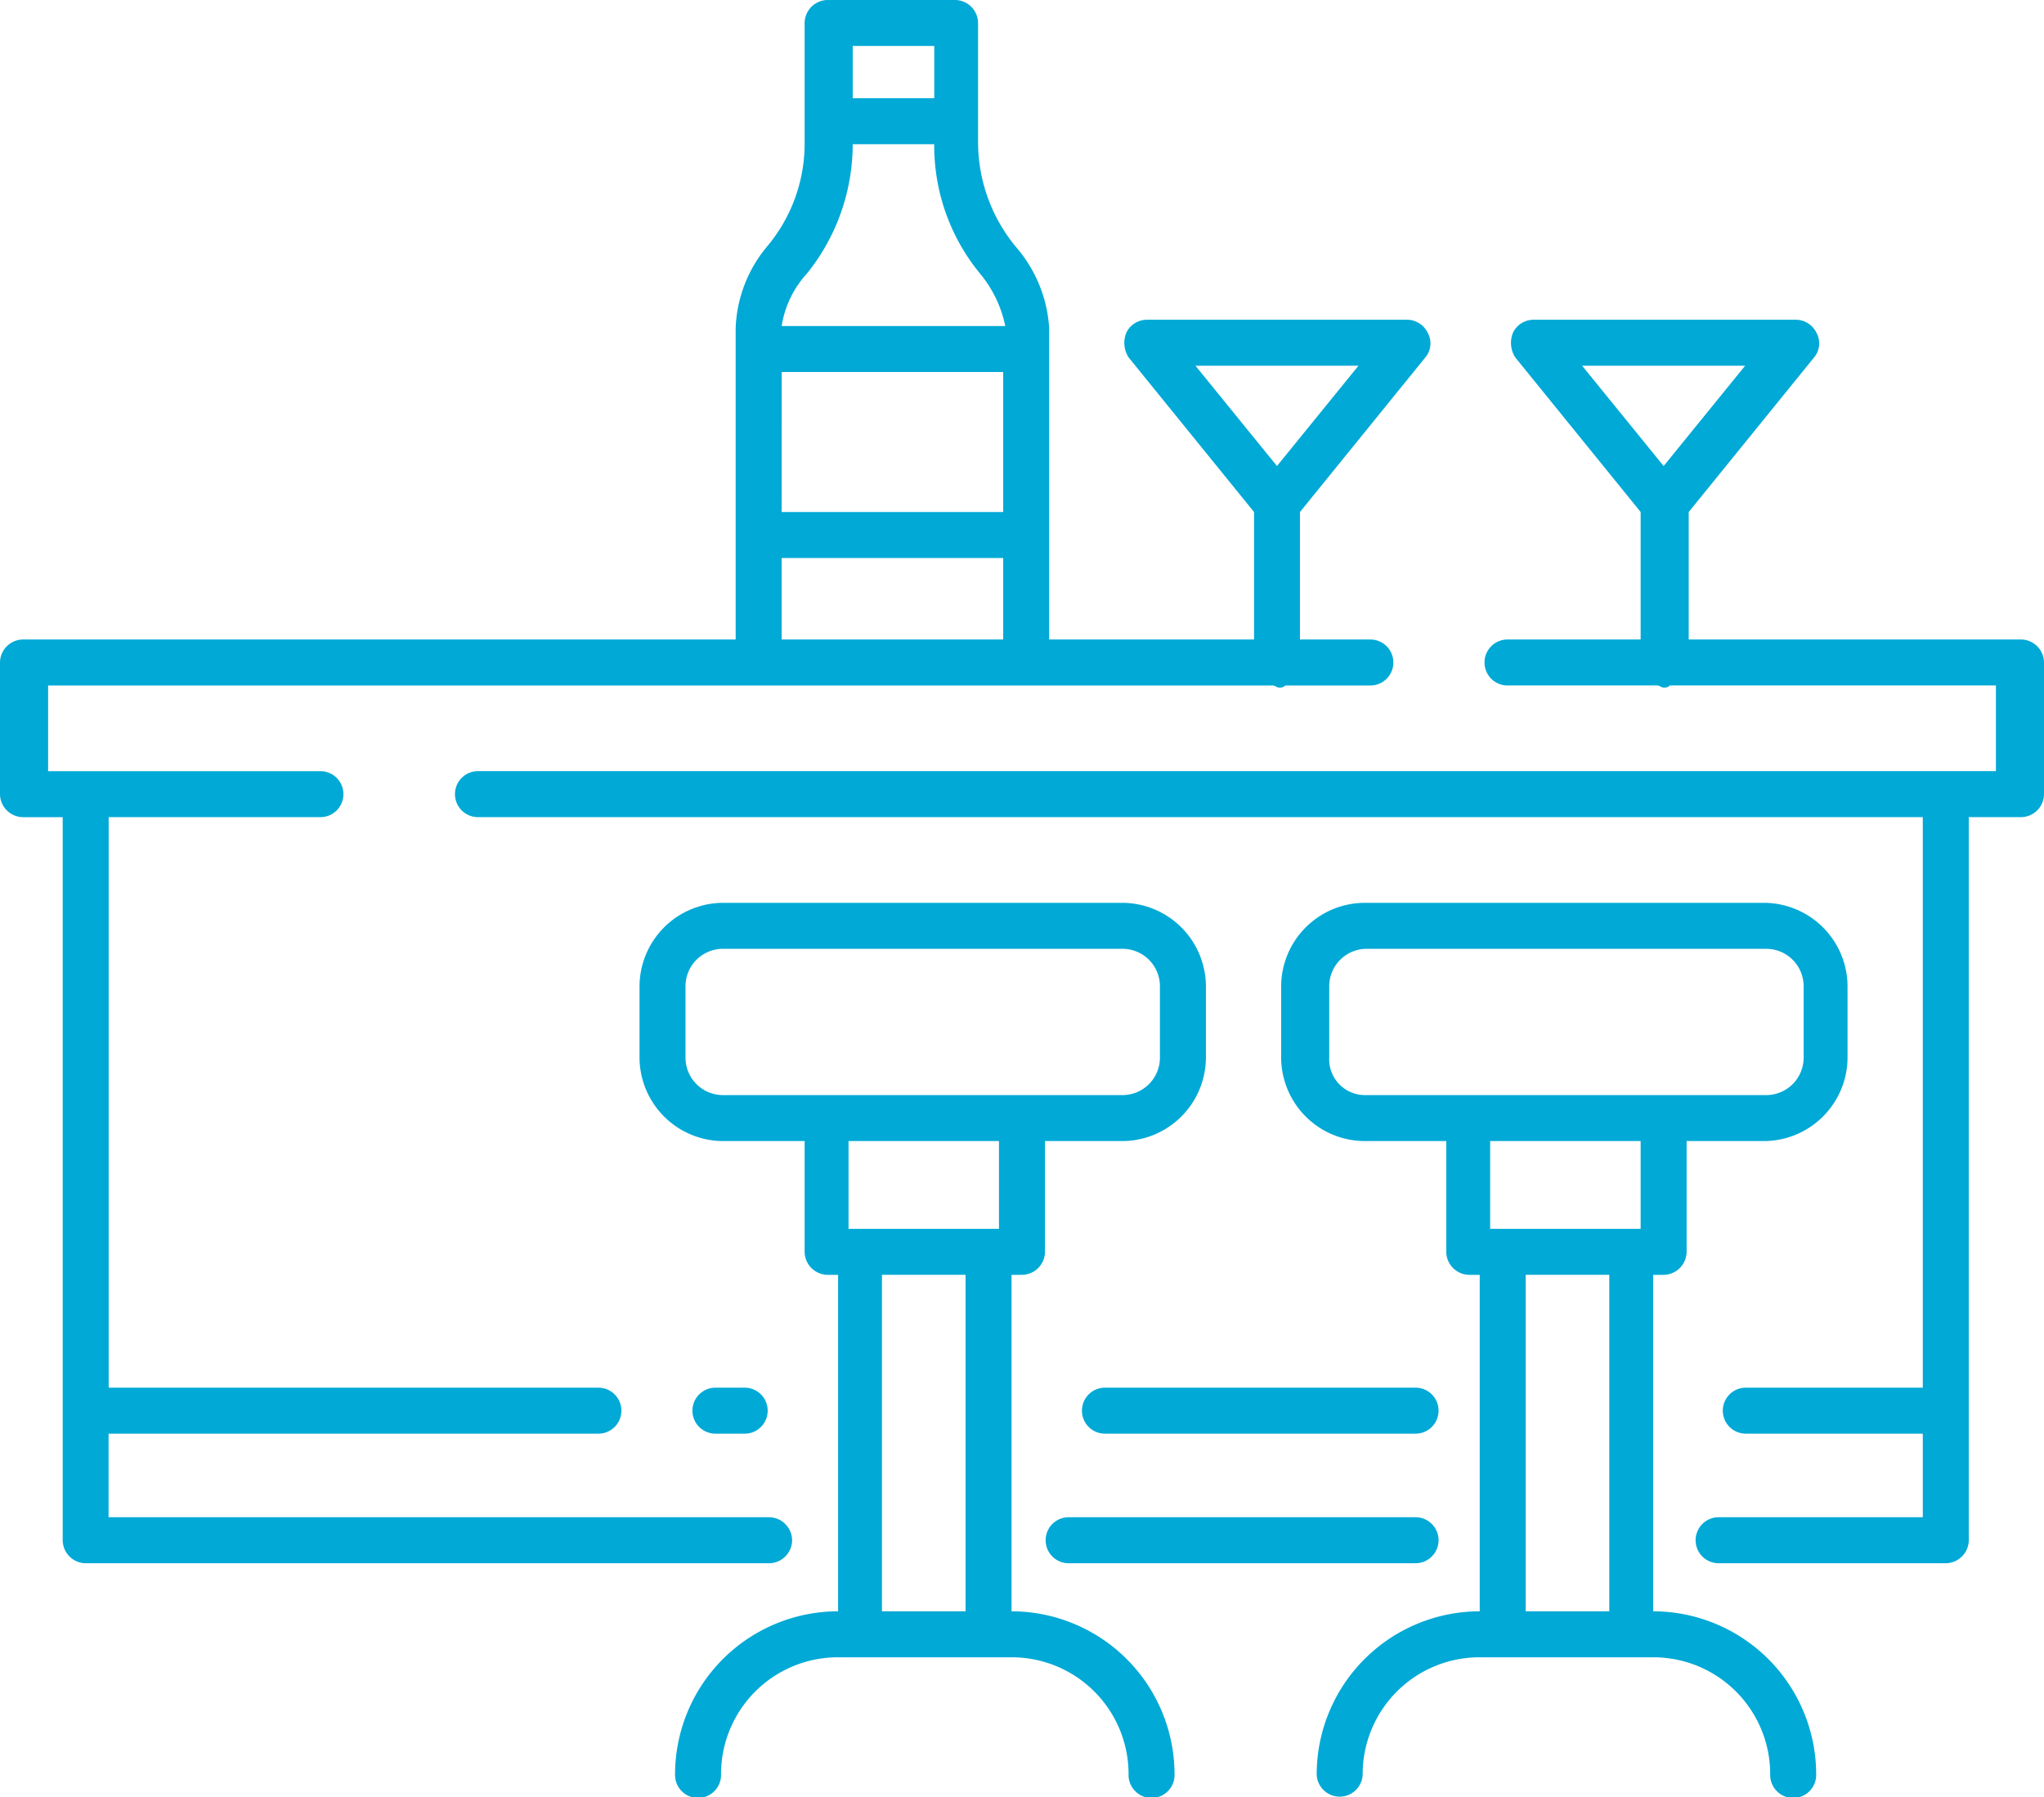 <svg xmlns="http://www.w3.org/2000/svg" width="109.857" height="96.603" viewBox="0 0 109.857 96.603">
  <g id="BarOpen.fc21b824" transform="translate(-26.1 -32)">
    <path id="Trazado_283" data-name="Trazado 283" d="M68.672,114.786a1.247,1.247,0,0,0-1.236-1.236h-35.5v-4.493H58.226a1.236,1.236,0,1,0,0-2.471H31.941V75.92H43.286a1.236,1.236,0,1,0,0-2.471h-14.6V68.844H94.508c.112,0,.225.112.337.112a.413.413,0,0,0,.337-.112h4.605a1.236,1.236,0,0,0,0-2.471H95.968V59.52l6.74-8.312a1.177,1.177,0,0,0,.112-1.348,1.235,1.235,0,0,0-1.123-.674H87.768a1.235,1.235,0,0,0-1.123.674,1.445,1.445,0,0,0,.112,1.348L93.5,59.52v6.852H82.489V49.636a7.346,7.346,0,0,0-1.8-4.381,8.842,8.842,0,0,1-2.022-5.616v-6.4A1.247,1.247,0,0,0,77.434,32H70.582a1.247,1.247,0,0,0-1.236,1.236v6.4a8.594,8.594,0,0,1-2.022,5.616,7.247,7.247,0,0,0-1.685,4.381V66.372h-38.3A1.247,1.247,0,0,0,26.1,67.608v7.077a1.247,1.247,0,0,0,1.236,1.236H29.47v38.866a1.247,1.247,0,0,0,1.236,1.236H67.437a1.247,1.247,0,0,0,1.236-1.236ZM99.113,51.657l-4.381,5.392-4.381-5.392Zm-31,.337H80.018V59.52H68.111Zm8.2-17.523v2.808H71.93V34.471ZM69.459,46.715a11.094,11.094,0,0,0,2.471-6.964h4.381a10.833,10.833,0,0,0,2.471,6.964,6.462,6.462,0,0,1,1.348,2.808H68.111A5.412,5.412,0,0,1,69.459,46.715ZM68.111,61.992H80.018v4.381H68.111Z" transform="translate(0 0)" fill="#00a9d6"/>
    <path id="Trazado_284" data-name="Trazado 284" d="M95.982,104.6H77.336a1.236,1.236,0,0,0,0,2.471H95.982a1.236,1.236,0,1,0,0-2.471Z" transform="translate(6.164 8.95)" fill="#00a9d6"/>
    <path id="Trazado_285" data-name="Trazado 285" d="M132.034,64.486h-17.86V57.634l6.74-8.312a1.177,1.177,0,0,0,.112-1.348A1.236,1.236,0,0,0,119.9,47.3H105.861a1.235,1.235,0,0,0-1.123.674,1.445,1.445,0,0,0,.112,1.348l6.74,8.312v6.852H104.4a1.236,1.236,0,0,0,0,2.471h8.088c.112,0,.225.112.337.112a.413.413,0,0,0,.337-.112h17.523v4.605H49.136a1.236,1.236,0,1,0,0,2.471h77.619V104.7h-9.548a1.236,1.236,0,0,0,0,2.471h9.548v4.493H115.746a1.236,1.236,0,0,0,0,2.471H127.99a1.247,1.247,0,0,0,1.236-1.236V74.034h2.808A1.247,1.247,0,0,0,133.27,72.8V65.722a1.247,1.247,0,0,0-1.236-1.236ZM117.207,49.771l-4.381,5.392-4.381-5.392Z" transform="translate(2.688 1.886)" fill="#00a9d6"/>
    <path id="Trazado_286" data-name="Trazado 286" d="M95.76,98.4H79.136a1.236,1.236,0,1,0,0,2.471H95.76a1.236,1.236,0,1,0,0-2.471Z" transform="translate(6.386 8.186)" fill="#00a9d6"/>
    <path id="Trazado_287" data-name="Trazado 287" d="M62.008,100.871a1.236,1.236,0,1,0,0-2.471H60.436a1.236,1.236,0,0,0,0,2.471Z" transform="translate(4.081 8.186)" fill="#00a9d6"/>
    <path id="Trazado_288" data-name="Trazado 288" d="M107.394,113.279V95.194h.562a1.247,1.247,0,0,0,1.236-1.236V88.005h4.156a4.506,4.506,0,0,0,4.493-4.493V79.693a4.506,4.506,0,0,0-4.493-4.493H91.893A4.506,4.506,0,0,0,87.4,79.693v3.819a4.506,4.506,0,0,0,4.493,4.493h4.381v5.953a1.247,1.247,0,0,0,1.236,1.236h.562v18.085h0a8.773,8.773,0,0,0-8.762,8.762,1.236,1.236,0,0,0,2.471,0,6.28,6.28,0,0,1,6.29-6.29h9.323a6.28,6.28,0,0,1,6.29,6.29,1.236,1.236,0,1,0,2.471,0,8.773,8.773,0,0,0-8.762-8.762ZM89.984,83.512V79.693a2.014,2.014,0,0,1,2.022-2.022H113.46a2.014,2.014,0,0,1,2.022,2.022v3.819a2.014,2.014,0,0,1-2.022,2.022H91.893A1.921,1.921,0,0,1,89.984,83.512Zm16.737,4.493v4.718H98.633V88.005Zm-6.178,7.189h4.493v18.085h-4.493Z" transform="translate(7.557 5.326)" fill="#00a9d6"/>
    <path id="Trazado_289" data-name="Trazado 289" d="M76.694,113.279V95.194h.562a1.247,1.247,0,0,0,1.236-1.236V88.005h4.156a4.506,4.506,0,0,0,4.493-4.493V79.693A4.506,4.506,0,0,0,82.648,75.2H61.193A4.506,4.506,0,0,0,56.7,79.693v3.819a4.506,4.506,0,0,0,4.493,4.493h4.381v5.953a1.247,1.247,0,0,0,1.236,1.236h.562v18.085h0a8.773,8.773,0,0,0-8.762,8.762,1.236,1.236,0,1,0,2.471,0,6.28,6.28,0,0,1,6.29-6.29h9.323a6.28,6.28,0,0,1,6.29,6.29,1.236,1.236,0,1,0,2.471,0,8.773,8.773,0,0,0-8.762-8.762ZM59.171,83.512V79.693a2.014,2.014,0,0,1,2.022-2.022H82.648a2.014,2.014,0,0,1,2.022,2.022v3.819a2.014,2.014,0,0,1-2.022,2.022H61.193A2.014,2.014,0,0,1,59.171,83.512ZM76.02,88.005v4.718H67.933V88.005Zm-6.29,7.189h4.493v18.085H69.73Z" transform="translate(3.772 5.326)" fill="#00a9d6"/>
  </g>
</svg>
